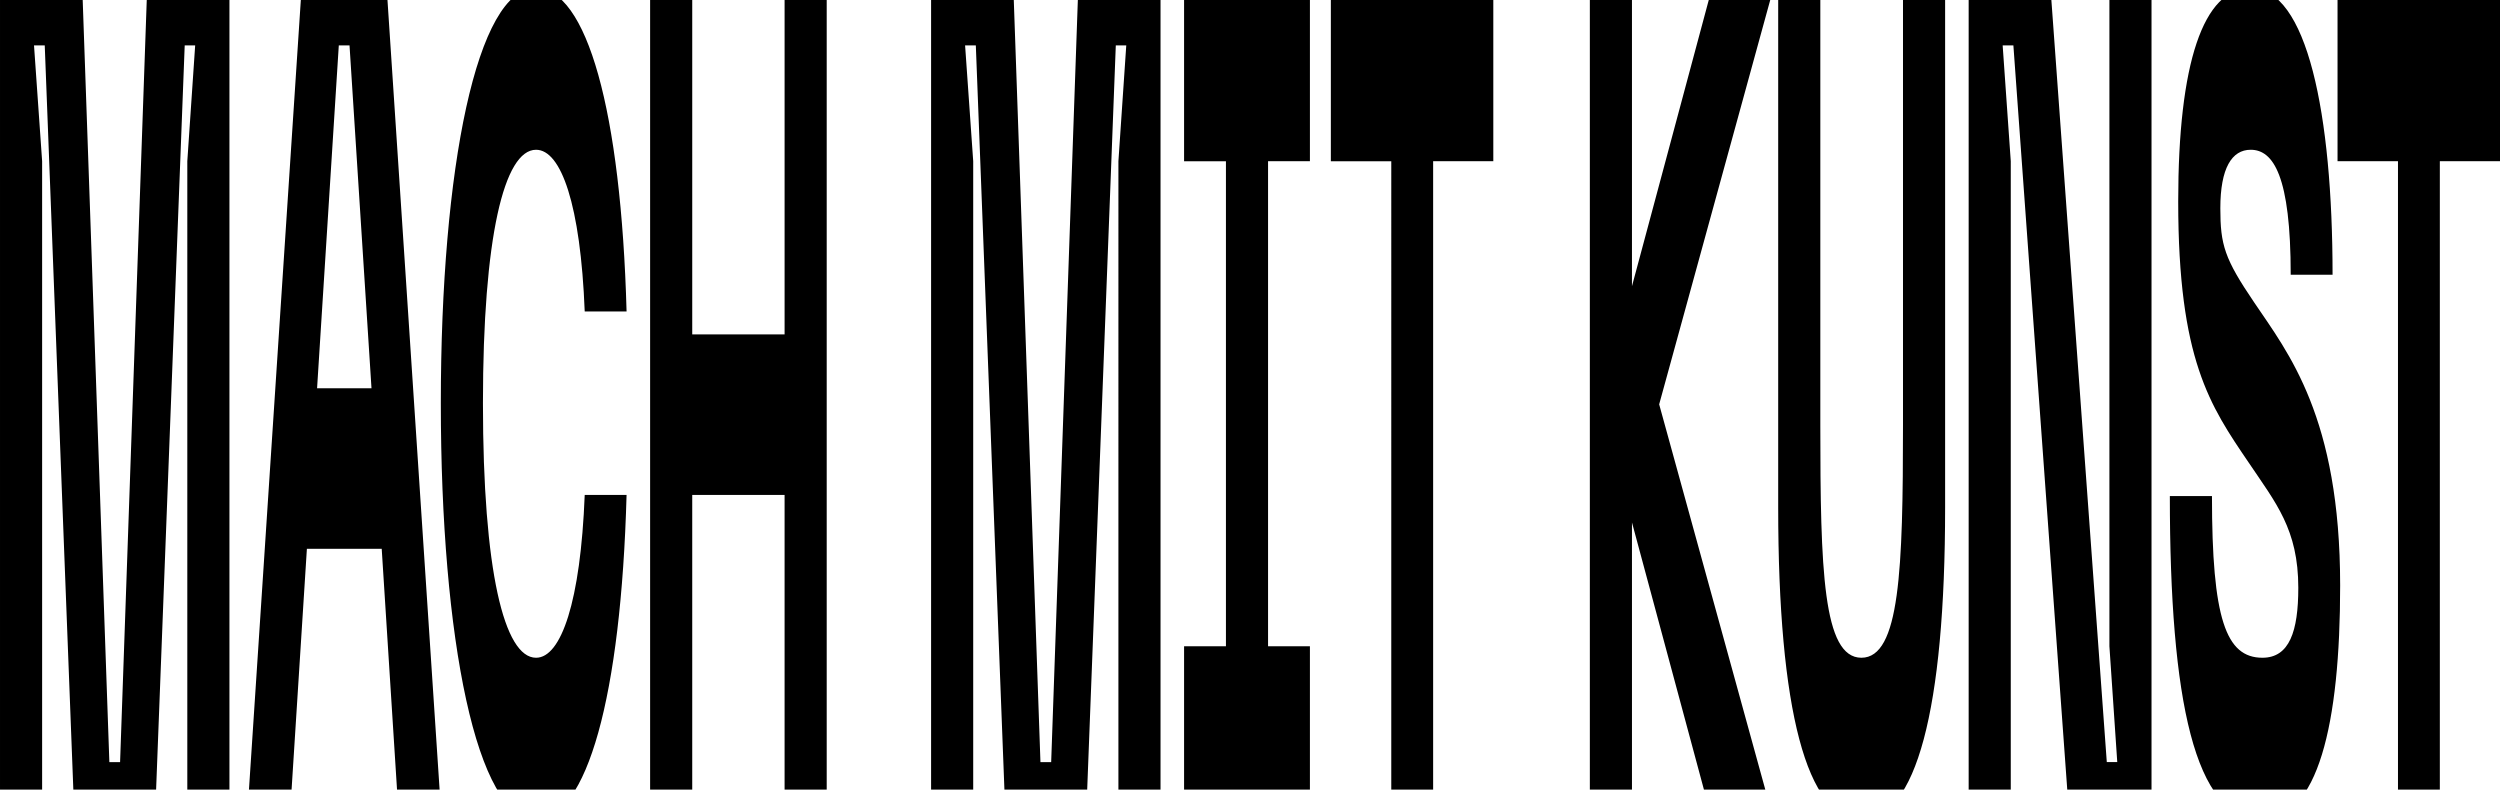 <svg xmlns="http://www.w3.org/2000/svg" xmlns:xlink="http://www.w3.org/1999/xlink" width="839" height="265" viewBox="0 0 839 265" preserveAspectRatio="none">
  <defs>
    <clipPath id="clip-path">
      <rect id="Rectangle_189" data-name="Rectangle 189" width="839" height="265" transform="translate(441 533)" fill="#fff"/>
    </clipPath>
  </defs>
  <g id="mach-mit-kunst" transform="translate(-441 -533)" clip-path="url(#clip-path)">
    <path id="Path_174" data-name="Path 174" d="M23.076,168.617V-48.426L20.354-87.294h3.6l9.833,255.91H61.092l9.833-255.91h3.512L71.8-48.426V168.617H85.939v-271.3H58.195l-8.955,255.91h-3.6l-8.955-255.91H8.94v271.3Zm133.8,0-17.911-271.3H109.908l-17.823,271.3H106.4l5.531-86.971h25.11l5.531,86.971ZM122.639-87.294h3.6L133.613,27.77H115.351ZM156.88,32.773c0,79.274,12.116,139.692,31.783,139.692,17.3,0,28.71-41.561,30.554-108.906H205.169c-1.4,35.789-7.9,54.646-16.33,54.646-10.711,0-17.823-29.247-17.823-85.432,0-55.8,7.112-85.047,17.823-85.047,8.429,0,14.926,18.472,16.33,54.261h14.048c-1.844-66.96-13.258-108.521-30.554-108.521C169-106.535,156.88-46.117,156.88,32.773ZM272.247,9.683H241.254v-112.37H227.118v271.3h14.135V63.559h30.993V168.617h14.136v-271.3H272.247Zm63.3,158.934V-48.426l-2.722-38.868h3.6l9.833,255.91h27.305L383.4-87.294h3.512l-2.634,38.868V168.617h14.135v-271.3H370.669l-8.955,255.91h-3.6l-8.955-255.91H321.414v271.3Zm113-271.3H406.315v54.261h14.048V114.356H406.315v54.261h42.231V114.356H434.5V-48.426h14.048Zm7.024,0v54.261h20.281V168.617H489.9V-48.426h20.194v-54.261Zm126.868,0L556.625-6.48v-96.207H542.49v271.3h14.136V72.795l25.813,95.822H603.07L565.756,33.157,603.07-102.687ZM605.7,67.792c0,67.73,9.57,104.673,27.92,104.673s28.1-36.943,28.1-104.673V-102.687H647.584V40.084c0,48.488-1.054,78.12-13.96,78.12S619.84,88.573,619.84,40.084V-102.687H605.7Zm78.053,100.825V-48.426l-2.722-38.868h3.6l18.525,255.91h27.832v-271.3H716.857V114.356l2.634,38.868h-3.512l-18.613-255.91H669.621v271.3ZM794.295,93.96c0-56.57-17.472-78.12-28.886-95.052-9.921-14.623-11.326-19.241-11.326-31.556,0-13.469,3.863-19.626,10.185-19.626,7.638,0,13.433,8.851,13.433,41.946h14.048c0-53.876-8.516-96.207-27.481-96.207-15.979,0-24.32,25.4-24.32,71.578,0,53.106,10.623,68.5,23.705,87.741C772.7,66.253,780.247,75.1,780.247,94.73c0,14.623-2.985,23.474-12.028,23.474-12.292,0-16.945-13.084-16.945-54.261H737.138c0,68.5,8.341,108.521,30.641,108.521C786.832,172.465,794.295,140.524,794.295,93.96Zm-.878-196.647v54.261H813.7V168.617h14.048V-48.426H847.94v-54.261Z" transform="translate(432.061 635.535)"/>
  </g>
</svg>
